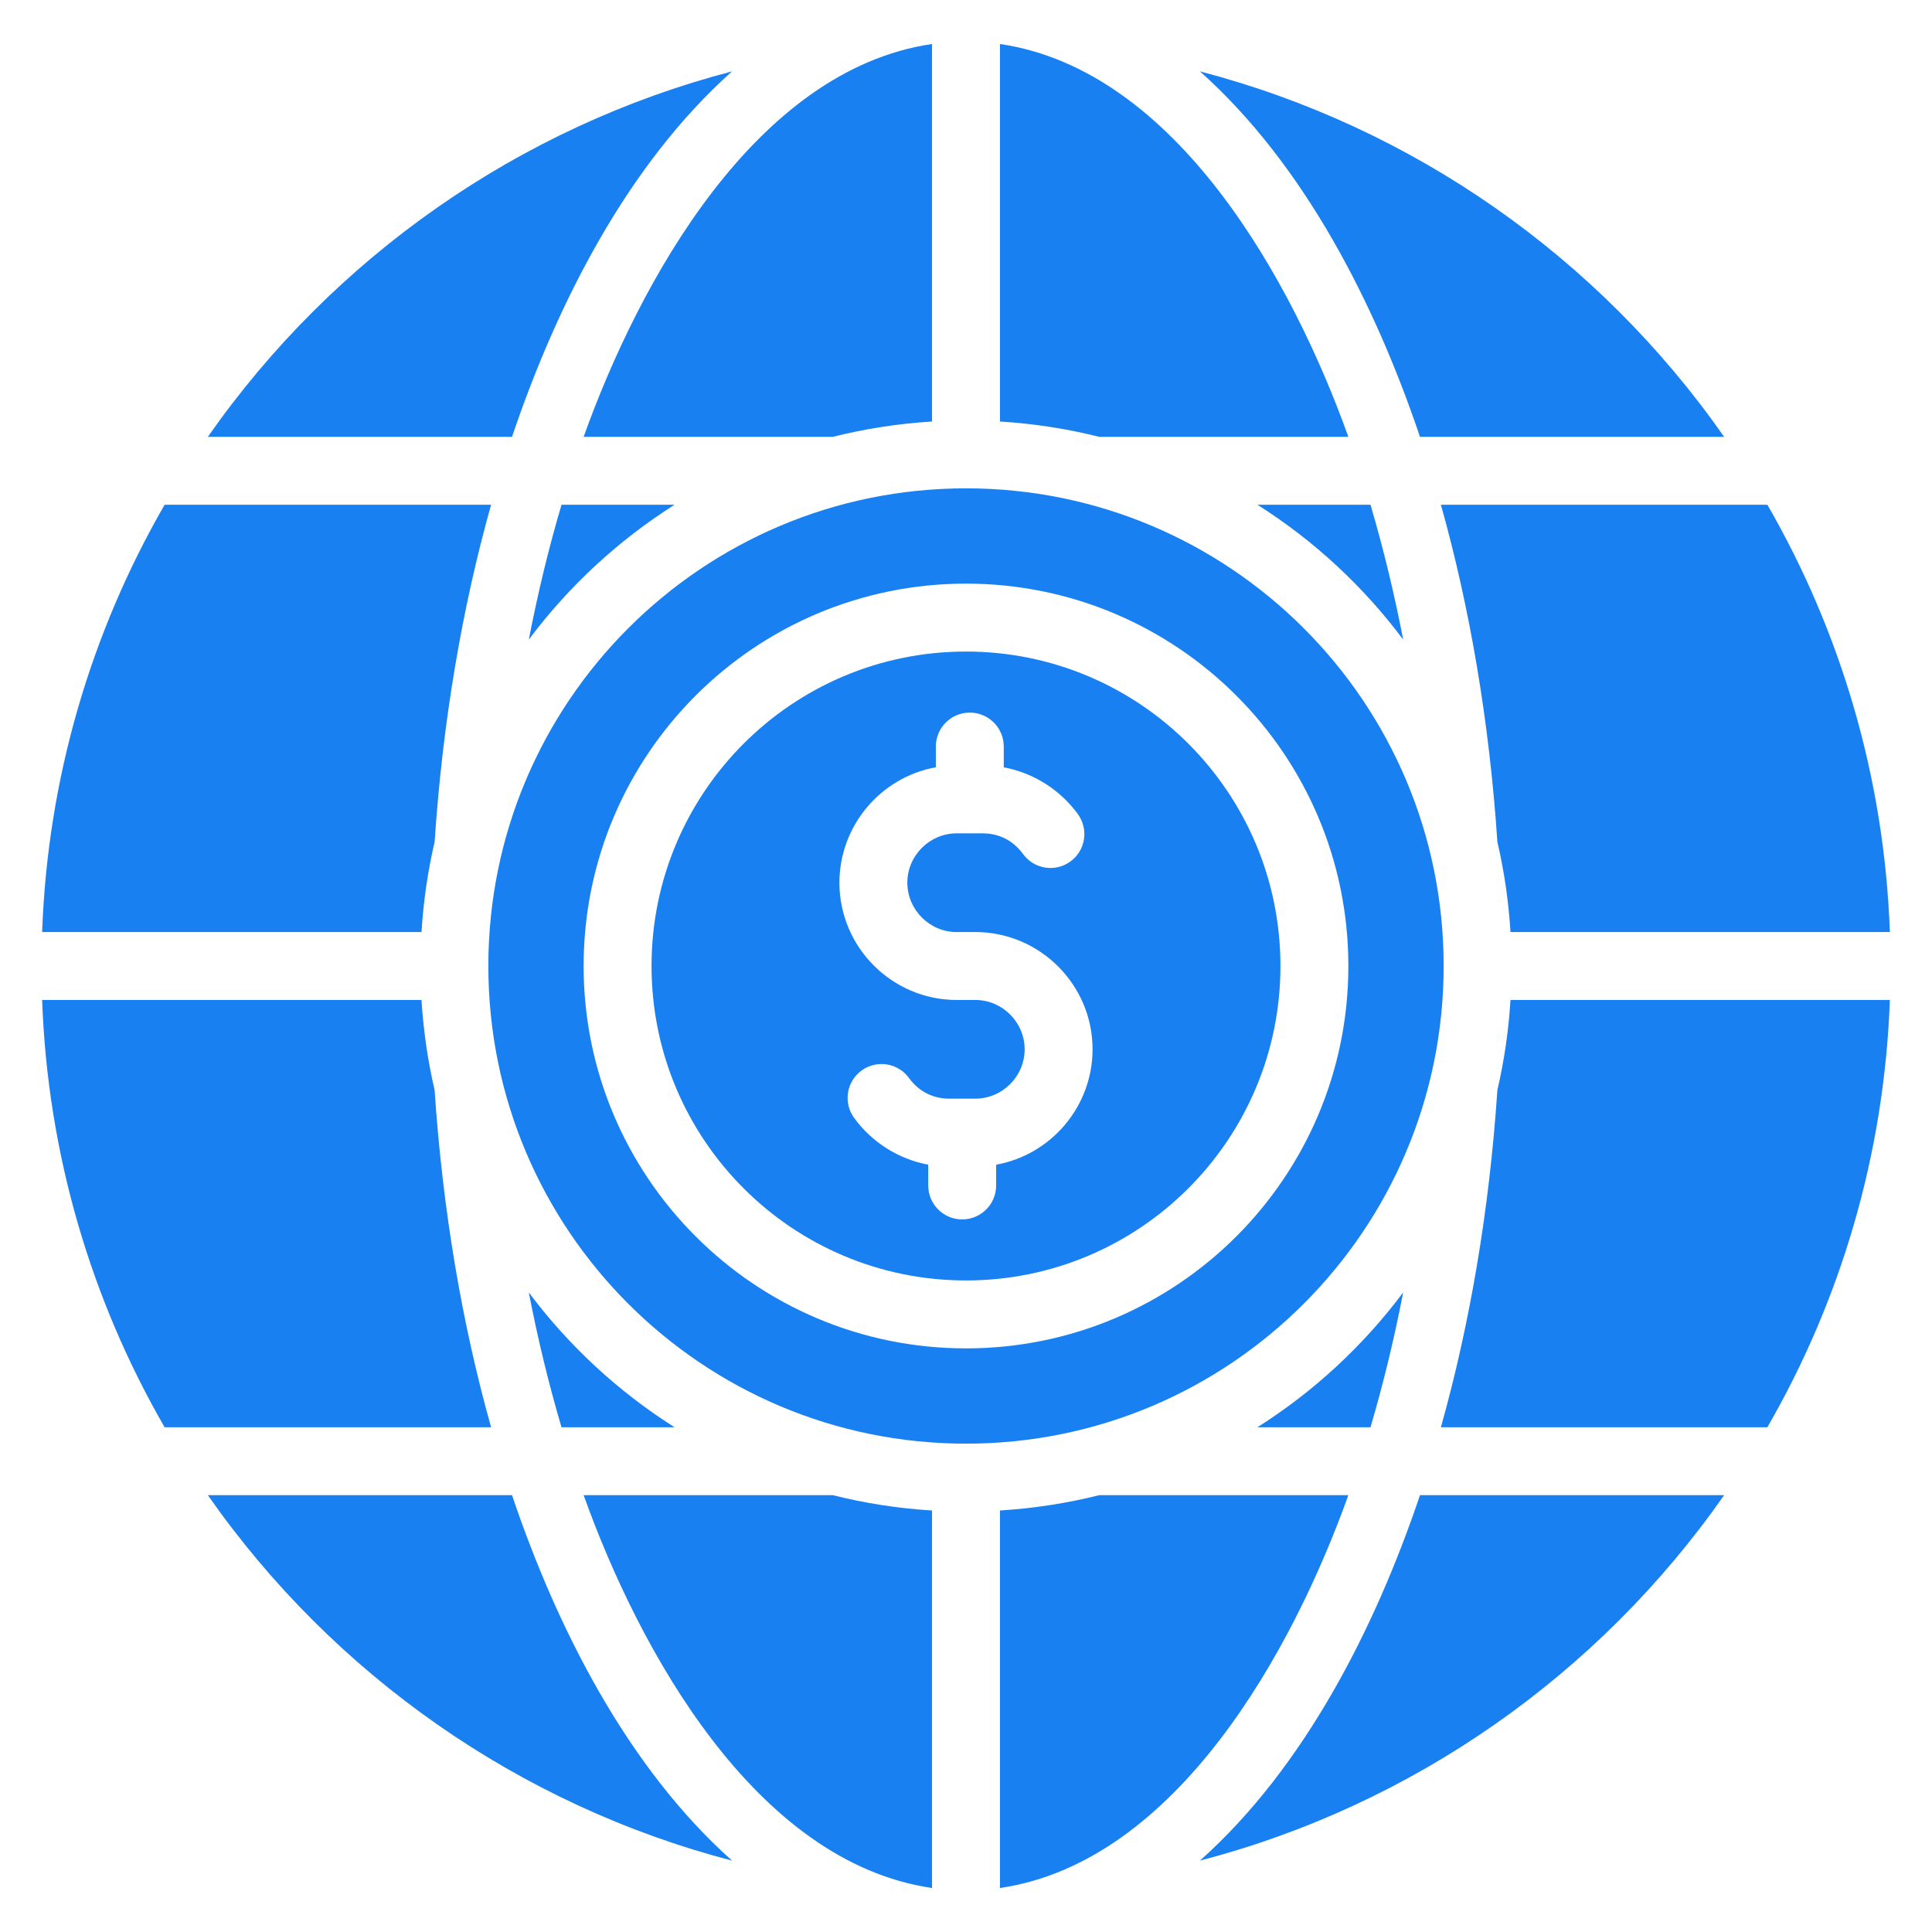 <?xml version="1.0" encoding="UTF-8" standalone="no"?><!-- icon666.com - MILLIONS OF FREE VECTOR ICONS --><svg width="1024" height="1024" id="Layer_1" enable-background="new 0 0 512 512" viewBox="0 0 512 512" xmlns="http://www.w3.org/2000/svg"><path clip-rule="evenodd" d="m256 129.415c69.91 0 126.582 56.676 126.582 126.586s-56.672 126.582-126.582 126.582-126.584-56.672-126.584-126.582 56.674-126.586 126.584-126.586zm-77.242 4.352h-29.953c-3.359 11.371-6.264 23.313-8.666 35.729 10.57-14.132 23.668-26.263 38.619-35.729zm-123.678-18h80.611c11.789-34.963 30.516-72.09 58.318-96.854-56.364 14.697-105.622 49.219-138.929 96.854zm262.908-96.854c27.803 24.764 46.531 61.891 58.32 96.854h80.609c-33.306-47.635-82.562-82.159-138.929-96.854zm150.387 114.854h-86.52c7.658 27.277 12.836 57.42 14.963 89.328 1.803 7.746 2.975 15.734 3.479 23.906h100.539c-1.488-41.141-13.113-79.695-32.461-113.234zm32.461 131.234h-100.539c-.504 8.168-1.676 16.156-3.479 23.902-2.127 31.91-7.307 62.051-14.963 89.33h86.52c19.346-33.541 30.975-72.093 32.461-113.232zm-43.918 131.232h-80.609c-11.789 34.961-30.52 72.092-58.32 96.854 56.363-14.695 105.624-49.221 138.929-96.854zm-262.908 96.854c-27.803-24.766-46.529-61.891-58.318-96.854h-80.612c33.307 47.635 82.565 82.157 138.93 96.854zm-150.387-114.854h86.52c-7.658-27.279-12.834-57.42-14.963-89.33-1.803-7.746-2.973-15.734-3.477-23.902h-100.539c1.484 41.139 13.113 79.691 32.459 113.232zm-32.459-131.232h100.539c.502-8.172 1.676-16.158 3.477-23.906 2.129-31.908 7.305-62.051 14.963-89.328h-86.52c-19.346 33.539-30.975 72.093-32.459 113.234zm143.506-131.234c14.734-41.164 45.521-97.25 92.33-104.107v100.045c-9.016.555-17.811 1.93-26.305 4.063h-66.025zm110.33-104.108c46.809 6.857 77.594 62.943 92.328 104.107h-66.023c-8.496-2.133-17.289-3.508-26.305-4.063zm98.195 122.108h-29.953c14.949 9.465 28.049 21.598 38.617 35.729-2.4-12.417-5.304-24.358-8.664-35.729zm-29.953 244.466h29.953c3.359-11.373 6.262-23.313 8.664-35.729-10.57 14.134-23.668 26.263-38.617 35.729zm24.086 18c-14.73 41.162-45.523 97.252-92.328 104.107v-100.044c9.016-.557 17.809-1.93 26.305-4.063zm-110.328 104.108c-46.809-6.855-77.596-62.945-92.33-104.107h66.025c8.496 2.131 17.289 3.51 26.305 4.063zm-98.195-122.108h29.953c-14.951-9.467-28.051-21.596-38.619-35.729 2.4 12.417 5.306 24.356 8.666 35.729zm99.203-180.388v5.494c-14.717 2.662-25.553 15.584-25.553 30.584 0 17.109 13.967 31.078 31.076 31.078h4.936c7.174 0 13.076 5.902 13.076 13.076s-5.902 13.078-13.076 13.078h-6.951c-4.313 0-8.098-1.975-10.621-5.467-2.912-4.02-8.531-4.914-12.551-2.004-4.02 2.914-4.916 8.531-2.004 12.551 4.676 6.465 11.813 10.965 19.652 12.414v5.506c0 4.971 4.029 9 9 9s9-4.029 9-9v-5.494c14.715-2.662 25.551-15.584 25.551-30.584 0-17.109-13.965-31.076-31.076-31.076h-4.936c-7.174 0-13.076-5.904-13.076-13.078 0-7.176 5.902-13.078 13.076-13.078h6.949c4.316 0 8.098 1.975 10.625 5.465 2.91 4.02 8.531 4.918 12.549 2.004 4.02-2.91 4.916-8.531 2.004-12.551-4.674-6.461-11.814-10.963-19.65-12.41v-5.508c0-4.969-4.031-9-9-9-4.973 0-9 4.031-9 9zm7.992-43.178c-55.963 0-101.334 45.369-101.334 101.334 0 55.961 45.371 101.332 101.334 101.332 55.961 0 101.332-45.371 101.332-101.332 0-55.965-45.371-101.334-101.332-101.334zm0 18c-46.027 0-83.334 37.307-83.334 83.334 0 46.023 37.307 83.332 83.334 83.332 46.023 0 83.332-37.309 83.332-83.332 0-46.027-37.309-83.334-83.332-83.334z" fill="#1980f2" fill-rule="evenodd"/></svg>